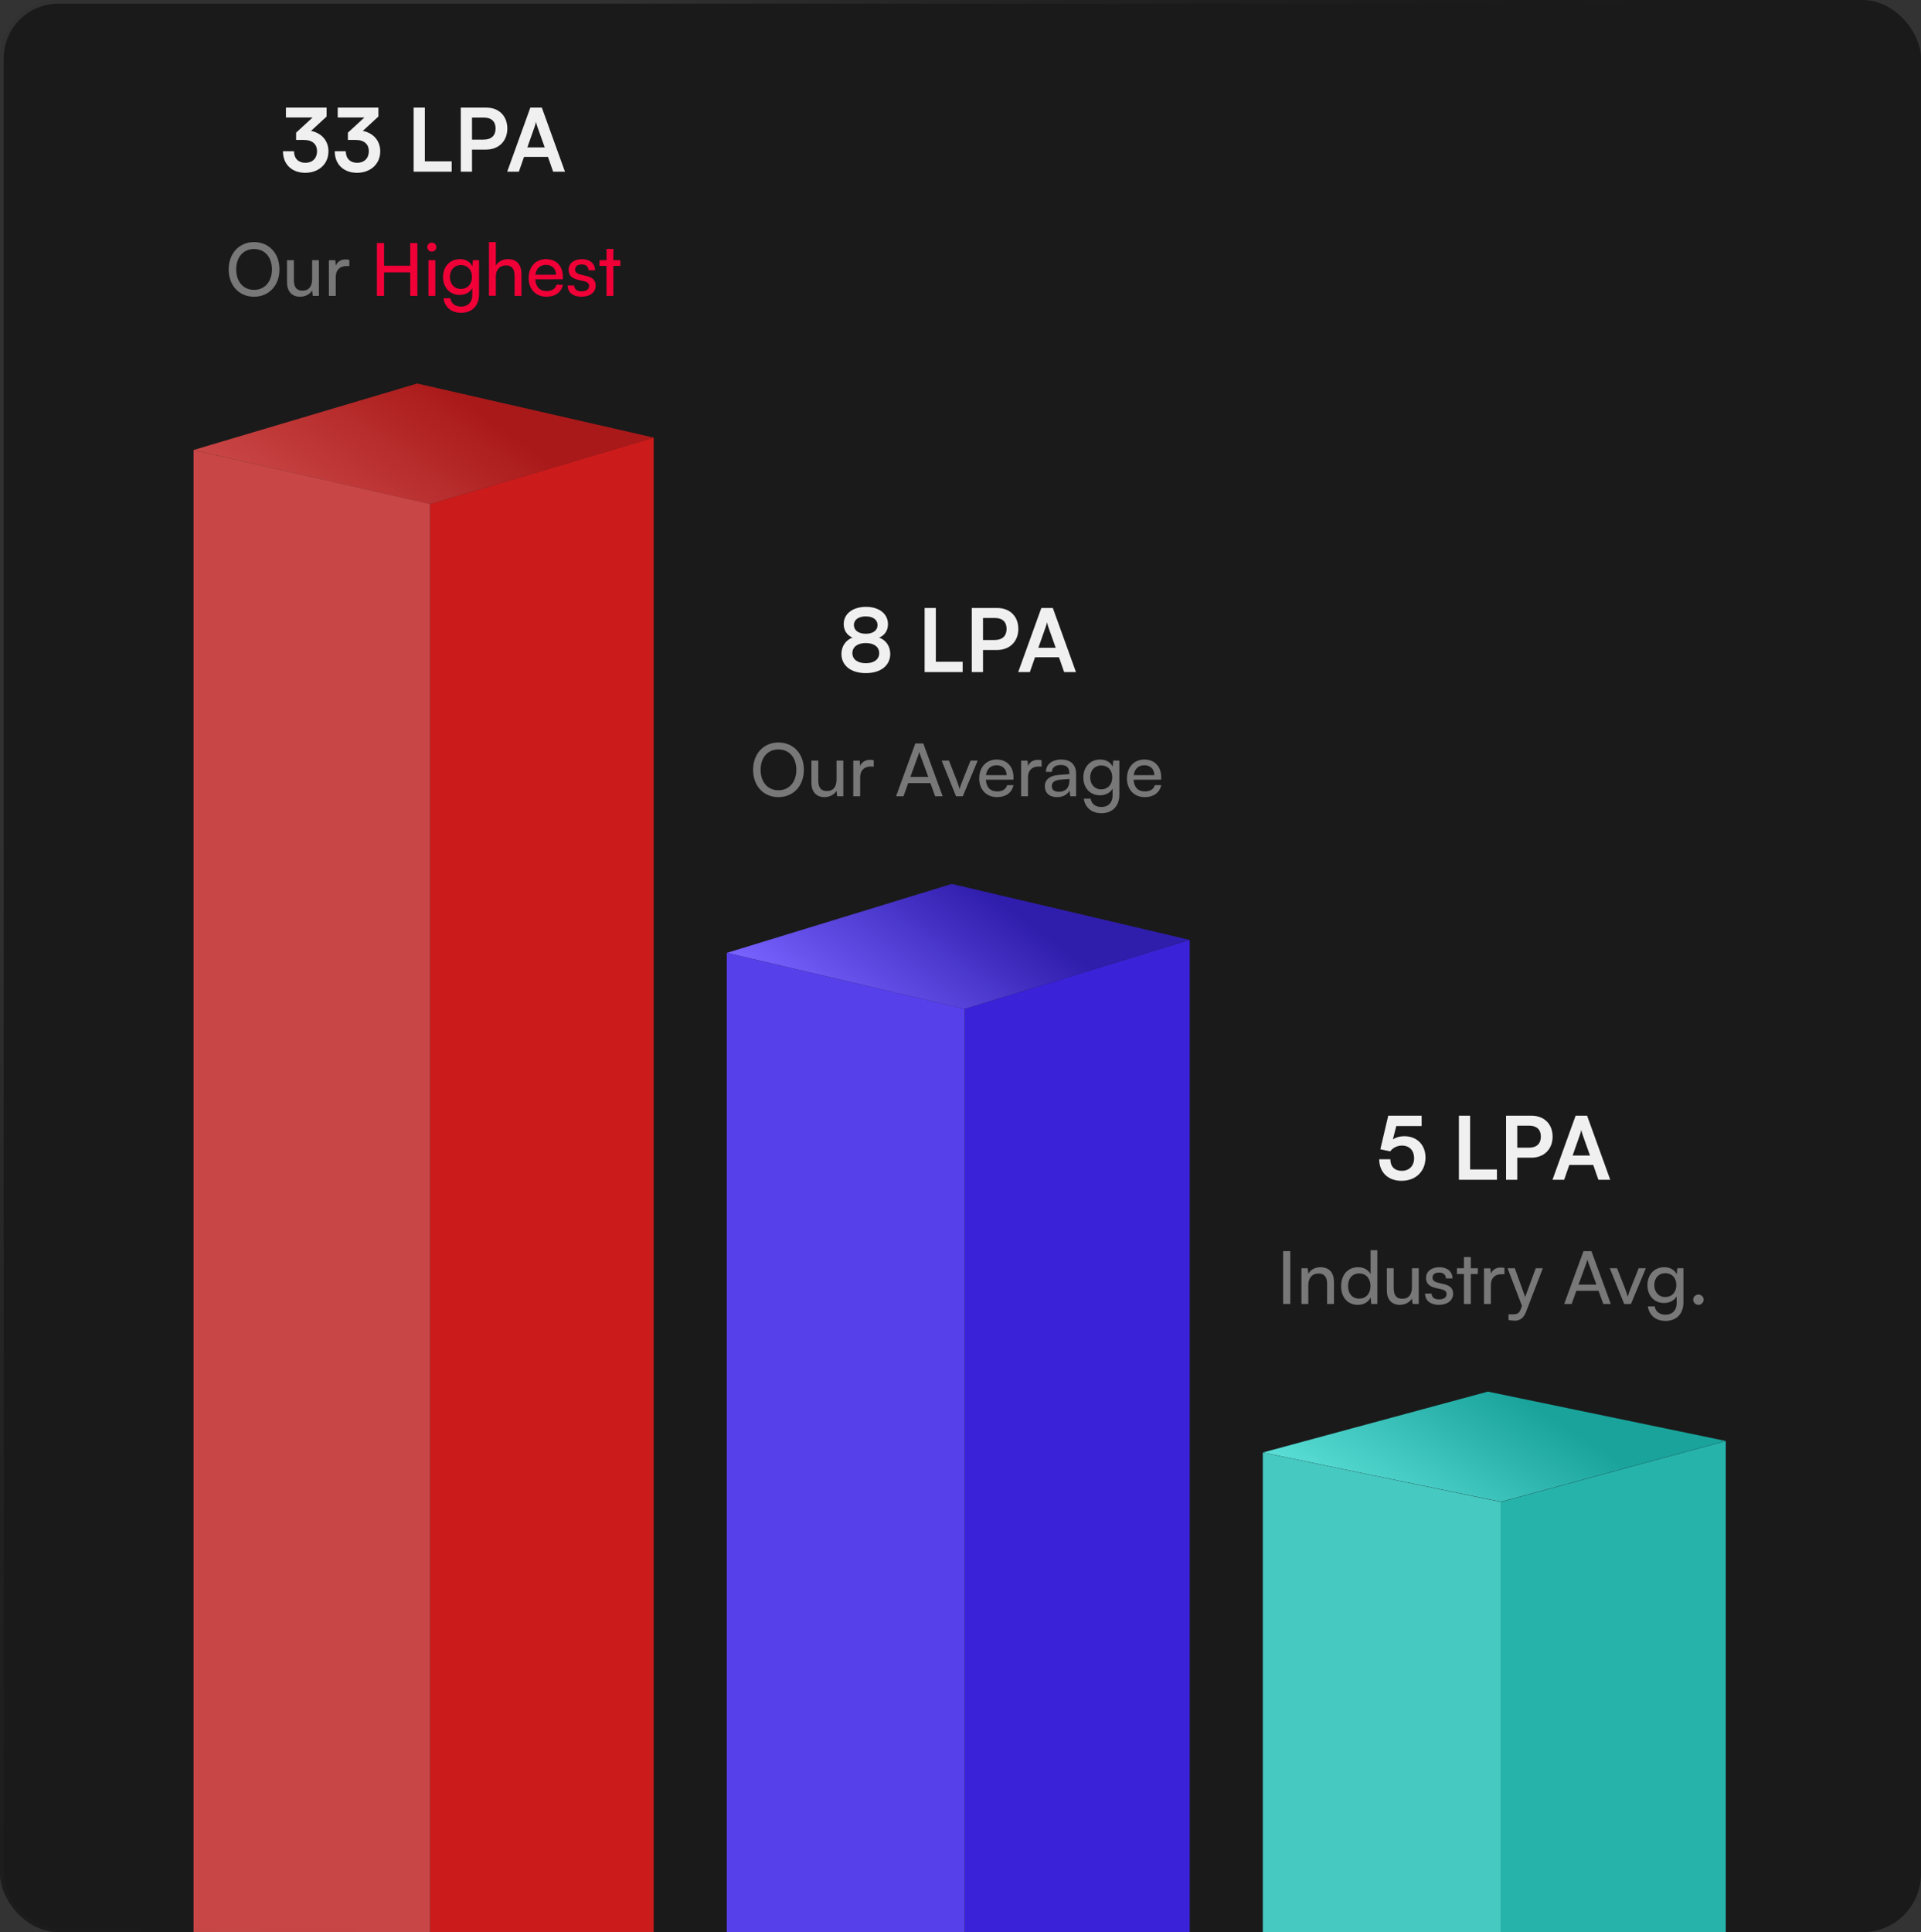 <svg width="526" height="529" viewBox="0 0 526 529" fill="none" xmlns="http://www.w3.org/2000/svg">
<rect x="0" y="0" width="526" height="529" fill="#333333" stroke="none"/>
<g clip-path="url(#clip0_8587_4516)">
<rect width="526" height="529" rx="16" fill="#1A1A1A"/>
<path d="M83.216 38.312H81.08V36.32L85.592 32.168H78.296V29.456H89.432V31.904L85.16 35.84C87.848 36.368 89.936 38.336 89.936 41.432C89.936 45.032 87.128 47.312 83.576 47.312C80.144 47.312 77.48 45.2 77.48 41.408H80.504C80.504 43.424 81.752 44.576 83.624 44.576C85.544 44.576 86.816 43.328 86.816 41.384C86.816 39.608 85.664 38.312 83.216 38.312ZM97.396 38.312H95.26V36.32L99.772 32.168H92.476V29.456H103.612V31.904L99.34 35.84C102.028 36.368 104.116 38.336 104.116 41.432C104.116 45.032 101.308 47.312 97.756 47.312C94.324 47.312 91.66 45.2 91.66 41.408H94.684C94.684 43.424 95.932 44.576 97.804 44.576C99.724 44.576 100.996 43.328 100.996 41.384C100.996 39.608 99.844 38.312 97.396 38.312ZM116.329 29.456V44.168H123.673V47H113.257V29.456H116.329ZM133.107 40.952H129.243V47H126.171V29.456H133.107C136.635 29.456 138.915 31.76 138.915 35.192C138.915 38.576 136.611 40.952 133.107 40.952ZM132.507 32.192H129.243V38.216H132.459C134.571 38.216 135.699 37.088 135.699 35.168C135.699 33.248 134.547 32.192 132.507 32.192ZM142.073 47H138.881L145.217 29.456H148.361L154.697 47H151.457L150.041 42.944H143.489L142.073 47ZM146.393 34.688L144.401 40.352H149.153L147.137 34.688C146.993 34.232 146.825 33.704 146.777 33.344C146.705 33.68 146.561 34.208 146.393 34.688Z" fill="#F0F0F0"/>
<path d="M76.521 73.76C76.521 78.16 73.641 81.24 69.541 81.24C65.461 81.24 62.621 78.16 62.621 73.76C62.621 69.38 65.481 66.28 69.561 66.28C73.661 66.28 76.521 69.36 76.521 73.76ZM74.461 73.76C74.461 70.4 72.501 68.18 69.561 68.18C66.621 68.18 64.681 70.4 64.681 73.76C64.681 77.12 66.621 79.36 69.561 79.36C72.501 79.36 74.461 77.1 74.461 73.76ZM85.468 71.22H87.328V81H85.648L85.448 79.52C84.888 80.54 83.588 81.24 82.148 81.24C79.868 81.24 78.588 79.7 78.588 77.3V71.22H80.468V76.68C80.468 78.78 81.368 79.58 82.808 79.58C84.528 79.58 85.468 78.48 85.468 76.38V71.22ZM95.655 71.14V72.86H94.815C93.035 72.86 91.935 73.94 91.935 75.82V81H90.055V71.24H91.815L91.935 72.72C92.335 71.7 93.315 71.02 94.655 71.02C94.995 71.02 95.275 71.06 95.655 71.14Z" fill="#787878"/>
<path d="M105.167 81H103.207V66.54H105.167V72.76H112.327V66.54H114.287V81H112.327V74.58H105.167V81ZM118.241 68.9C117.561 68.9 117.001 68.34 117.001 67.66C117.001 66.96 117.561 66.42 118.241 66.42C118.921 66.42 119.481 66.96 119.481 67.66C119.481 68.34 118.921 68.9 118.241 68.9ZM117.321 81V71.22H119.201V81H117.321ZM121.31 75.86C121.31 73.1 123.09 70.94 125.93 70.94C127.51 70.94 128.73 71.66 129.35 72.88L129.49 71.22H131.17V80.6C131.17 83.68 129.27 85.64 126.27 85.64C123.61 85.64 121.79 84.14 121.43 81.66H123.31C123.55 83.1 124.63 83.94 126.27 83.94C128.11 83.94 129.31 82.74 129.31 80.88V78.92C128.67 80.06 127.39 80.74 125.85 80.74C123.07 80.74 121.31 78.6 121.31 75.86ZM123.19 75.82C123.19 77.66 124.33 79.1 126.17 79.1C128.07 79.1 129.23 77.74 129.23 75.82C129.23 73.94 128.11 72.58 126.19 72.58C124.31 72.58 123.19 74.02 123.19 75.82ZM135.763 80.98H133.883V66.28H135.763V72.72C136.383 71.66 137.563 70.94 139.083 70.94C141.583 70.94 142.783 72.52 142.783 75.02V81H140.903V75.44C140.903 73.46 139.963 72.66 138.563 72.66C136.743 72.66 135.763 73.98 135.763 75.66V80.98ZM149.607 81.24C146.727 81.24 144.747 79.16 144.747 76.12C144.747 73.06 146.687 70.94 149.527 70.94C152.307 70.94 154.127 72.86 154.127 75.76V76.46L146.567 76.48C146.707 78.54 147.787 79.68 149.647 79.68C151.107 79.68 152.067 79.08 152.387 77.96H154.147C153.667 80.06 152.027 81.24 149.607 81.24ZM149.527 72.52C147.887 72.52 146.847 73.5 146.607 75.22H152.247C152.247 73.6 151.187 72.52 149.527 72.52ZM155.427 78.16H157.227C157.227 79.16 157.987 79.76 159.227 79.76C160.547 79.76 161.307 79.22 161.307 78.32C161.307 77.66 160.987 77.26 159.967 77L158.247 76.6C156.507 76.18 155.687 75.32 155.687 73.88C155.687 72.08 157.207 70.94 159.367 70.94C161.507 70.94 162.907 72.14 162.947 74H161.147C161.107 73.02 160.447 72.4 159.307 72.4C158.127 72.4 157.467 72.92 157.467 73.82C157.467 74.48 157.947 74.92 158.907 75.16L160.627 75.58C162.287 75.98 163.107 76.74 163.107 78.2C163.107 80.06 161.507 81.24 159.187 81.24C156.887 81.24 155.427 80.02 155.427 78.16ZM167.952 81H166.072V72.8H164.152V71.22H166.072V68.16H167.952V71.22H169.872V72.8H167.952V81Z" fill="#F00037"/>
<path d="M117.75 137.994L178.991 119.781L178.991 579H117.75V137.994Z" fill="#CB1B1B"/>
<rect width="66.419" height="63.889" transform="matrix(0.975 0.223 -0.959 0.285 114.246 105)" fill="url(#paint0_linear_8587_4516)"/>
<path d="M117.749 137.988L53 123.21L53 579H117.749V137.988Z" fill="#C94646"/>
<path d="M230.397 179.032C230.397 176.944 231.573 175.264 233.397 174.568C231.861 173.872 231.021 172.552 231.021 170.848C231.021 168.064 233.493 166.144 237.117 166.144C240.717 166.144 243.141 168.04 243.141 170.896C243.141 172.6 242.277 173.92 240.717 174.568C242.565 175.216 243.765 176.92 243.765 179.032C243.765 182.2 241.149 184.288 237.069 184.288C233.013 184.288 230.397 182.224 230.397 179.032ZM233.805 171.112C233.805 172.576 235.077 173.512 237.069 173.512C239.037 173.512 240.285 172.6 240.285 171.136C240.285 169.672 239.037 168.76 237.069 168.76C235.077 168.76 233.805 169.672 233.805 171.112ZM233.397 178.816C233.397 180.52 234.813 181.576 237.093 181.576C239.325 181.576 240.741 180.52 240.741 178.816C240.741 177.112 239.325 176.056 237.069 176.056C234.813 176.056 233.397 177.112 233.397 178.816ZM256.248 166.456V181.168H263.592V184H253.176V166.456H256.248ZM273.026 177.952H269.162V184H266.09V166.456H273.026C276.554 166.456 278.834 168.76 278.834 172.192C278.834 175.576 276.53 177.952 273.026 177.952ZM272.426 169.192H269.162V175.216H272.378C274.49 175.216 275.618 174.088 275.618 172.168C275.618 170.248 274.466 169.192 272.426 169.192ZM281.993 184H278.801L285.137 166.456H288.281L294.617 184H291.377L289.961 179.944H283.409L281.993 184ZM286.313 171.688L284.321 177.352H289.073L287.057 171.688C286.913 171.232 286.745 170.704 286.697 170.344C286.625 170.68 286.481 171.208 286.313 171.688Z" fill="#F0F0F0"/>
<path d="M220.109 210.76C220.109 215.16 217.229 218.24 213.129 218.24C209.049 218.24 206.209 215.16 206.209 210.76C206.209 206.38 209.069 203.28 213.149 203.28C217.249 203.28 220.109 206.36 220.109 210.76ZM218.049 210.76C218.049 207.4 216.089 205.18 213.149 205.18C210.209 205.18 208.269 207.4 208.269 210.76C208.269 214.12 210.209 216.36 213.149 216.36C216.089 216.36 218.049 214.1 218.049 210.76ZM229.056 208.22H230.916V218H229.236L229.036 216.52C228.476 217.54 227.176 218.24 225.736 218.24C223.456 218.24 222.176 216.7 222.176 214.3V208.22H224.056V213.68C224.056 215.78 224.956 216.58 226.396 216.58C228.116 216.58 229.056 215.48 229.056 213.38V208.22ZM239.243 208.14V209.86H238.403C236.623 209.86 235.523 210.94 235.523 212.82V218H233.643V208.24H235.403L235.523 209.72C235.923 208.7 236.903 208.02 238.243 208.02C238.583 208.02 238.863 208.06 239.243 208.14ZM247.395 218H245.355L250.635 203.54H252.815L258.115 218H256.055L254.755 214.4H248.675L247.395 218ZM251.475 206.66L249.275 212.7H254.175L251.955 206.66C251.855 206.38 251.755 206.04 251.715 205.82C251.675 206.02 251.575 206.36 251.475 206.66ZM261.774 218L257.834 208.22H259.834L261.974 213.68C262.314 214.6 262.594 215.42 262.754 216.02C262.914 215.38 263.234 214.54 263.574 213.68L265.754 208.22H267.714L263.634 218H261.774ZM272.98 218.24C270.1 218.24 268.12 216.16 268.12 213.12C268.12 210.06 270.06 207.94 272.9 207.94C275.68 207.94 277.5 209.86 277.5 212.76V213.46L269.94 213.48C270.08 215.54 271.16 216.68 273.02 216.68C274.48 216.68 275.44 216.08 275.76 214.96H277.52C277.04 217.06 275.4 218.24 272.98 218.24ZM272.9 209.52C271.26 209.52 270.22 210.5 269.98 212.22H275.62C275.62 210.6 274.56 209.52 272.9 209.52ZM285.2 208.14V209.86H284.36C282.58 209.86 281.48 210.94 281.48 212.82V218H279.6V208.24H281.36L281.48 209.72C281.88 208.7 282.86 208.02 284.2 208.02C284.54 208.02 284.82 208.06 285.2 208.14ZM289.433 218.24C287.333 218.24 286.093 217.06 286.093 215.28C286.093 213.48 287.433 212.36 289.733 212.18L292.813 211.94V211.66C292.813 210.02 291.833 209.44 290.513 209.44C288.933 209.44 288.033 210.14 288.033 211.32H286.393C286.393 209.28 288.073 207.94 290.593 207.94C293.013 207.94 294.653 209.22 294.653 211.86V218H293.053L292.853 216.42C292.353 217.54 291.013 218.24 289.433 218.24ZM289.973 216.78C291.753 216.78 292.833 215.62 292.833 213.78V213.26L290.333 213.46C288.673 213.62 287.993 214.26 287.993 215.22C287.993 216.26 288.753 216.78 289.973 216.78ZM296.636 212.86C296.636 210.1 298.416 207.94 301.256 207.94C302.836 207.94 304.056 208.66 304.676 209.88L304.816 208.22H306.496V217.6C306.496 220.68 304.596 222.64 301.596 222.64C298.936 222.64 297.116 221.14 296.756 218.66H298.636C298.876 220.1 299.956 220.94 301.596 220.94C303.436 220.94 304.636 219.74 304.636 217.88V215.92C303.996 217.06 302.716 217.74 301.176 217.74C298.396 217.74 296.636 215.6 296.636 212.86ZM298.516 212.82C298.516 214.66 299.656 216.1 301.496 216.1C303.396 216.1 304.556 214.74 304.556 212.82C304.556 210.94 303.436 209.58 301.516 209.58C299.636 209.58 298.516 211.02 298.516 212.82ZM313.43 218.24C310.55 218.24 308.57 216.16 308.57 213.12C308.57 210.06 310.51 207.94 313.35 207.94C316.13 207.94 317.95 209.86 317.95 212.76V213.46L310.39 213.48C310.53 215.54 311.61 216.68 313.47 216.68C314.93 216.68 315.89 216.08 316.21 214.96H317.97C317.49 217.06 315.85 218.24 313.43 218.24ZM313.35 209.52C311.71 209.52 310.67 210.5 310.43 212.22H316.07C316.07 210.6 315.01 209.52 313.35 209.52Z" fill="#787878"/>
<path d="M264.148 276.196L325.767 257.32V633.922H264.148V276.196Z" fill="#3922D7"/>
<rect width="66.93" height="64.442" transform="matrix(0.973 0.229 -0.956 0.293 260.625 242)" fill="url(#paint1_linear_8587_4516)"/>
<path d="M264.148 276.19L199 260.874L199 634H264.148V276.19Z" fill="#5640EA"/>
<path d="M383.746 323.288C380.074 323.288 377.65 320.936 377.65 317.384H380.698C380.698 319.376 381.874 320.552 383.818 320.552C385.882 320.552 387.202 319.208 387.202 317.072C387.202 315.032 385.978 313.64 383.866 313.64C382.522 313.64 381.298 314.312 380.674 315.224L377.962 314.648L380.122 305.456H389.266V308.288H382.33L381.394 311.936C382.234 311.384 383.29 311.072 384.49 311.072C387.994 311.072 390.322 313.448 390.322 316.904C390.322 320.696 387.658 323.288 383.746 323.288ZM402.541 305.456V320.168H409.885V323H399.469V305.456H402.541ZM419.319 316.952H415.455V323H412.383V305.456H419.319C422.847 305.456 425.127 307.76 425.127 311.192C425.127 314.576 422.823 316.952 419.319 316.952ZM418.719 308.192H415.455V314.216H418.671C420.783 314.216 421.911 313.088 421.911 311.168C421.911 309.248 420.759 308.192 418.719 308.192ZM428.286 323H425.094L431.43 305.456H434.574L440.91 323H437.67L436.254 318.944H429.702L428.286 323ZM432.606 310.688L430.614 316.352H435.366L433.35 310.688C433.206 310.232 433.038 309.704 432.99 309.344C432.918 309.68 432.774 310.208 432.606 310.688Z" fill="#F0F0F0"/>
<path d="M353.306 342.54V357H351.346V342.54H353.306ZM358.238 357H356.358V347.22H358.058L358.258 348.72C358.878 347.6 360.118 346.94 361.498 346.94C364.078 346.94 365.258 348.52 365.258 351.02V357H363.378V351.44C363.378 349.46 362.458 348.66 361.018 348.66C359.258 348.66 358.238 349.92 358.238 351.82V357ZM371.782 357.24C368.942 357.24 367.222 355.12 367.222 352.14C367.222 349.14 368.962 346.94 371.862 346.94C373.362 346.94 374.622 347.6 375.282 348.8V342.28H377.142V357H375.462L375.302 355.22C374.662 356.56 373.342 357.24 371.782 357.24ZM372.162 355.54C374.082 355.54 375.262 354.12 375.262 352.08C375.262 350.08 374.082 348.64 372.162 348.64C370.242 348.64 369.122 350.08 369.122 352.08C369.122 354.1 370.242 355.54 372.162 355.54ZM386.614 347.22H388.474V357H386.794L386.594 355.52C386.034 356.54 384.734 357.24 383.294 357.24C381.014 357.24 379.734 355.7 379.734 353.3V347.22H381.614V352.68C381.614 354.78 382.514 355.58 383.954 355.58C385.674 355.58 386.614 354.48 386.614 352.38V347.22ZM390.206 354.16H392.006C392.006 355.16 392.766 355.76 394.006 355.76C395.326 355.76 396.086 355.22 396.086 354.32C396.086 353.66 395.766 353.26 394.746 353L393.026 352.6C391.286 352.18 390.466 351.32 390.466 349.88C390.466 348.08 391.986 346.94 394.146 346.94C396.286 346.94 397.686 348.14 397.726 350H395.926C395.886 349.02 395.226 348.4 394.086 348.4C392.906 348.4 392.246 348.92 392.246 349.82C392.246 350.48 392.726 350.92 393.686 351.16L395.406 351.58C397.066 351.98 397.886 352.74 397.886 354.2C397.886 356.06 396.286 357.24 393.966 357.24C391.666 357.24 390.206 356.02 390.206 354.16ZM402.731 357H400.851V348.8H398.931V347.22H400.851V344.16H402.731V347.22H404.651V348.8H402.731V357ZM411.939 347.14V348.86H411.099C409.319 348.86 408.219 349.94 408.219 351.82V357H406.339V347.24H408.099L408.219 348.72C408.619 347.7 409.599 347.02 410.939 347.02C411.279 347.02 411.559 347.06 411.939 347.14ZM413.055 361.38V359.84H414.315C415.215 359.84 415.935 359.7 416.395 358.46L416.735 357.52L412.795 347.22H414.775L417.615 355.1L420.515 347.22H422.455L417.835 359.2C417.175 360.88 416.195 361.58 414.695 361.58C414.075 361.58 413.555 361.5 413.055 361.38ZM430.344 357H428.304L433.584 342.54H435.764L441.064 357H439.004L437.704 353.4H431.624L430.344 357ZM434.424 345.66L432.224 351.7H437.124L434.904 345.66C434.804 345.38 434.704 345.04 434.664 344.82C434.624 345.02 434.524 345.36 434.424 345.66ZM444.723 357L440.783 347.22H442.783L444.923 352.68C445.263 353.6 445.543 354.42 445.703 355.02C445.863 354.38 446.183 353.54 446.523 352.68L448.703 347.22H450.663L446.583 357H444.723ZM451.09 351.86C451.09 349.1 452.87 346.94 455.71 346.94C457.29 346.94 458.51 347.66 459.13 348.88L459.27 347.22H460.95V356.6C460.95 359.68 459.05 361.64 456.05 361.64C453.39 361.64 451.57 360.14 451.21 357.66H453.09C453.33 359.1 454.41 359.94 456.05 359.94C457.89 359.94 459.09 358.74 459.09 356.88V354.92C458.45 356.06 457.17 356.74 455.63 356.74C452.85 356.74 451.09 354.6 451.09 351.86ZM452.97 351.82C452.97 353.66 454.11 355.1 455.95 355.1C457.85 355.1 459.01 353.74 459.01 351.82C459.01 349.94 457.89 348.58 455.97 348.58C454.09 348.58 452.97 350.02 452.97 351.82ZM465.063 357.24C464.283 357.24 463.623 356.6 463.623 355.84C463.623 355.06 464.283 354.42 465.063 354.42C465.823 354.42 466.483 355.06 466.483 355.84C466.483 356.6 465.823 357.24 465.063 357.24Z" fill="#787878"/>
<path d="M410.926 411.215L472.544 394.536V689H410.926V411.215Z" fill="#26B3AA"/>
<rect width="66.544" height="63.833" transform="matrix(0.979 0.203 -0.965 0.261 407.4 381)" fill="url(#paint2_linear_8587_4516)"/>
<path d="M410.925 411.21L345.777 397.677L345.778 688.996H410.925V411.21Z" fill="#46C9C1"/>
</g>
<rect x="0.5" y="0.5" width="525" height="528" rx="15.5" stroke="url(#paint3_linear_8587_4516)"/>
<defs>
<linearGradient id="paint0_linear_8587_4516" x1="49.453" y1="19.265" x2="22.98" y2="73.366" gradientUnits="userSpaceOnUse">
<stop stop-color="#AA1919"/>
<stop offset="1" stop-color="#C94646"/>
</linearGradient>
<linearGradient id="paint1_linear_8587_4516" x1="49.834" y1="19.432" x2="23.115" y2="73.981" gradientUnits="userSpaceOnUse">
<stop stop-color="#2F1DAC"/>
<stop offset="1" stop-color="#7762FE"/>
</linearGradient>
<linearGradient id="paint2_linear_8587_4516" x1="49.547" y1="19.248" x2="23.141" y2="73.359" gradientUnits="userSpaceOnUse">
<stop stop-color="#19A39B"/>
<stop offset="1" stop-color="#59DDD5"/>
</linearGradient>
<linearGradient id="paint3_linear_8587_4516" x1="94.68" y1="99.188" x2="312.159" y2="252.928" gradientUnits="userSpaceOnUse">
<stop stop-color="white" stop-opacity="0.1"/>
<stop offset="0.5" stop-color="#808080" stop-opacity="0.05"/>
<stop offset="1" stop-opacity="0"/>
</linearGradient>
<clipPath id="clip0_8587_4516">
<rect width="526" height="529" rx="16" fill="white"/>
</clipPath>
</defs>
</svg>

